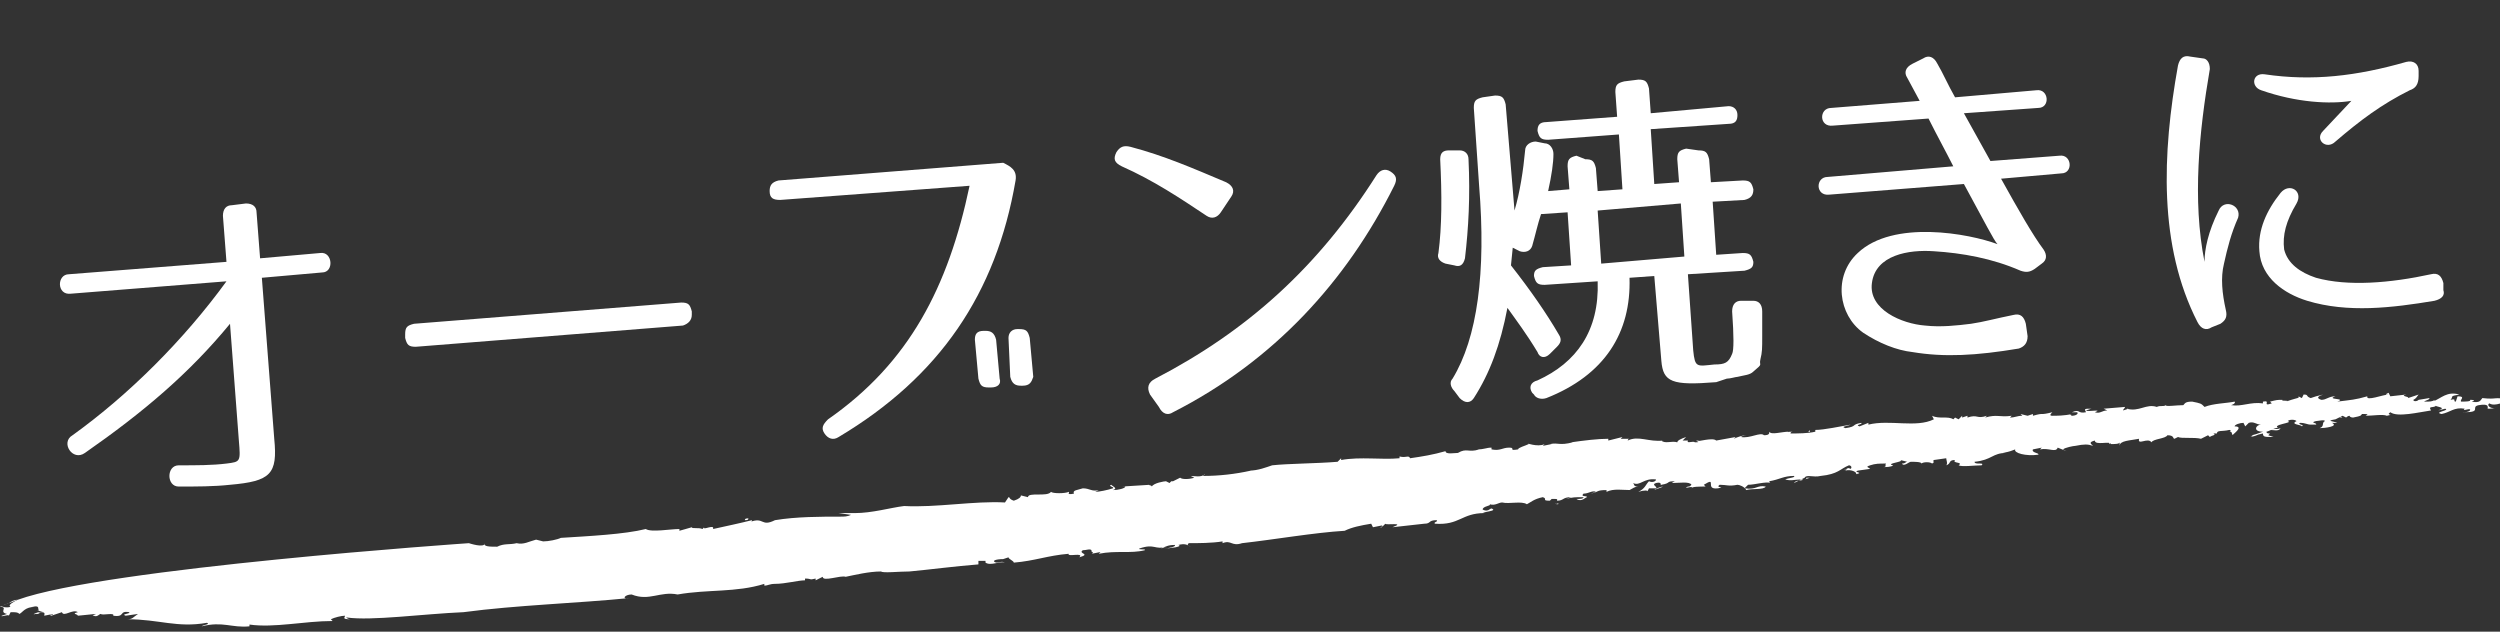 <?xml version="1.0" encoding="utf-8"?>
<!-- Generator: Adobe Illustrator 22.1.0, SVG Export Plug-In . SVG Version: 6.00 Build 0)  -->
<svg version="1.1" id="レイヤー_1" xmlns="http://www.w3.org/2000/svg" xmlns:xlink="http://www.w3.org/1999/xlink" x="0px"
	 y="0px" viewBox="0 0 141.3 35.7" style="enable-background:new 0 0 141.3 35.7;" xml:space="preserve">
<rect x="0" y="0" width="141.3" height="35.7" fill="#333333" stroke="none"/>
<style type="text/css">
	.st0{enable-background:new    ;}
	.st1{fill:#FFFFFF;}
	.st2{display:none;}
	.st3{display:inline;}
</style>
<g class="st0">
	<path class="st1" d="M13,27.4c-0.9,0.1-1.9,0.1-2.9,0.1c-0.7,0-0.7-1.2,0-1.2c1,0,1.9,0,2.7-0.1c0.8-0.1,0.8-0.1,0.7-1.3L13,18.3
		c-2.3,2.8-4.9,5-8.2,7.3c-0.7,0.5-1.4-0.6-0.7-1c3.2-2.3,6.3-5.4,8.7-8.7l-8.8,0.7c-0.8,0.1-0.8-1.1-0.1-1.1l8.9-0.7l-0.2-2.6
		c0-0.4,0.2-0.6,0.5-0.6l0.8-0.1c0.4,0,0.6,0.2,0.6,0.5l0.2,2.6l3.4-0.3c0.7-0.1,0.8,1.1,0.1,1.1l-3.4,0.3l0.7,9.1
		C15.7,26.8,15.3,27.2,13,27.4z"/>
	<path class="st1" d="M38.6,18.4l-15.1,1.2c-0.4,0-0.5-0.1-0.6-0.5l0-0.2c0-0.4,0.1-0.5,0.5-0.6l15.1-1.2c0.4,0,0.5,0.1,0.6,0.5
		l0,0.2C39.1,18.1,38.9,18.3,38.6,18.4z"/>
	<path class="st1" d="M57.4,10.2c-1.1,6.4-4.3,11.1-10,14.5c-0.3,0.2-0.6,0.1-0.8-0.2c-0.2-0.3-0.1-0.5,0.2-0.8
		c4.6-3.2,6.8-7.5,8-13.2l-10.7,0.8c-0.4,0-0.6-0.1-0.6-0.5c0-0.3,0.1-0.5,0.5-0.6l12.7-1C57.1,9.4,57.5,9.6,57.4,10.2z M56,21.9
		l-0.1,0c-0.4,0-0.5-0.1-0.6-0.5l-0.2-2.2c0-0.3,0.1-0.5,0.5-0.5l0.1,0c0.3,0,0.5,0.1,0.6,0.5l0.2,2.2C56.6,21.7,56.4,21.9,56,21.9z
		 M57.8,21.8l-0.1,0c-0.3,0-0.5-0.1-0.6-0.5L57,19.1c0-0.3,0.2-0.5,0.5-0.5l0.1,0c0.4,0,0.5,0.1,0.6,0.5l0.2,2.2
		C58.3,21.6,58.2,21.8,57.8,21.8z"/>
	<path class="st1" d="M68.2,12.2c-1.5-1-3-2-4.8-2.8c-0.4-0.2-0.5-0.4-0.3-0.8l0,0c0.2-0.3,0.4-0.4,0.8-0.3c1.9,0.5,3.5,1.2,5.4,2
		c0.4,0.2,0.5,0.5,0.3,0.8L69,12C68.8,12.3,68.5,12.4,68.2,12.2z M65.3,21.4c5.2-2.7,9.2-6.3,12.5-11.5c0.2-0.3,0.5-0.4,0.8-0.2
		c0.3,0.2,0.4,0.4,0.2,0.8c-2.7,5.4-6.8,9.9-12.5,12.8c-0.3,0.2-0.6,0.1-0.8-0.3L65,22.3C64.8,21.9,64.9,21.6,65.3,21.4z"/>
	<path class="st1" d="M83,9c0.1,2.1,0,3.9-0.2,5.6c-0.1,0.4-0.3,0.5-0.6,0.4l-0.5-0.1c-0.3-0.1-0.5-0.3-0.4-0.6
		c0.2-1.5,0.2-3.3,0.1-5.3c0-0.4,0.2-0.5,0.5-0.5l0.6,0C82.8,8.5,83,8.7,83,9z M98.2,6.5c0,0.3-0.1,0.5-0.5,0.5l-4.4,0.3l0.2,3.1
		l1.4-0.1l-0.1-1.3c0-0.4,0.1-0.5,0.5-0.6L96,8.5c0.4,0,0.5,0.1,0.6,0.5l0.1,1.3l1.8-0.1c0.4,0,0.5,0.1,0.6,0.5
		c0,0.3-0.1,0.5-0.5,0.6l-1.8,0.1l0.2,3l1.5-0.1c0.4,0,0.5,0.1,0.6,0.5c0,0.3-0.1,0.4-0.5,0.5l-3.2,0.2l0.3,4.3
		c0.1,1,0.2,0.9,1.2,0.8c0.6,0,0.8-0.1,1-0.6c0.1-0.2,0.1-1,0-2.4c0-0.4,0.2-0.6,0.5-0.6l0.7,0c0.3,0,0.5,0.2,0.5,0.6
		c0,0.6,0,0.9,0,1.4c0,0.7,0,0.9-0.1,1.3c-0.1,0.4,0.2,0.2-0.4,0.7c-0.2,0.2-0.5,0.2-0.9,0.3c-0.1,0-0.4,0.1-0.6,0.1L97,21.6
		c-2.5,0.2-3,0-3.1-1.2l-0.4-4.8l-1.4,0.1c0.1,3.1-1.4,5.5-4.7,6.8c-0.3,0.1-0.6,0-0.7-0.2l-0.1-0.1c-0.2-0.3-0.1-0.6,0.3-0.7
		c2.2-1,3.5-2.8,3.4-5.6l-3,0.2c-0.4,0-0.5-0.1-0.6-0.5c0-0.3,0.1-0.4,0.5-0.5l1.6-0.1l-0.2-3l-1.5,0.1c-0.2,0.6-0.3,1.1-0.5,1.8
		c-0.1,0.3-0.4,0.4-0.7,0.3L85.5,14l-0.1,1c1.1,1.4,2,2.7,2.7,3.9c0.2,0.3,0.1,0.5-0.1,0.7L87.6,20c-0.3,0.3-0.6,0.2-0.7-0.1
		c-0.6-1-1.2-1.8-1.7-2.5c-0.4,2.1-1,3.7-1.9,5.1c-0.2,0.3-0.5,0.3-0.8,0l-0.3-0.4c-0.2-0.2-0.3-0.5-0.1-0.7c1.4-2.3,1.9-6,1.5-10.9
		l-0.3-4.4c0-0.4,0.1-0.5,0.5-0.6l0.7-0.1c0.4,0,0.5,0.1,0.6,0.5l0.5,6c0.3-1,0.5-2.3,0.6-3.4c0-0.3,0.3-0.5,0.6-0.5l0.5,0.1
		c0.3,0,0.5,0.3,0.5,0.6c0,0.5-0.1,1.2-0.3,2.1l1.2-0.1l-0.1-1.3c0-0.4,0.1-0.5,0.5-0.6L89.6,9c0.4,0,0.5,0.1,0.6,0.5l0.1,1.3
		l1.4-0.1l-0.2-3.1l-4,0.3c-0.4,0-0.5-0.1-0.6-0.5c0-0.3,0.1-0.5,0.5-0.5l4-0.3l-0.1-1.4c0-0.4,0.1-0.5,0.5-0.6l0.8-0.1
		c0.4,0,0.5,0.1,0.6,0.5l0.1,1.4L97.7,6C98,6,98.2,6.2,98.2,6.5z M95,11.5l-4.7,0.4l0.2,3l4.7-0.4L95,11.5z"/>
	<path class="st1" d="M115.5,14.1c0.2,0.3,0.2,0.6-0.1,0.8l-0.4,0.3c-0.3,0.2-0.5,0.2-0.8,0.1c-1.6-0.7-3.3-1-4.9-1.1
		c-1.4-0.1-3.3,0.2-3.5,1.8c-0.2,1.5,1.7,2.3,3,2.4c0.9,0.1,1.8,0,2.6-0.1c0.7-0.1,1.4-0.3,2.4-0.5c0.4-0.1,0.6,0.1,0.7,0.5l0.1,0.7
		c0,0.4-0.2,0.6-0.5,0.7c-2.4,0.4-4.2,0.5-6,0.2c-0.9-0.1-1.9-0.5-2.8-1.1c-1.4-1-1.7-3.2-0.3-4.5c2-1.9,6.3-1.1,7.9-0.5
		c-0.2-0.2-0.7-1.2-1.9-3.4l-7.6,0.6c-0.8,0.1-0.8-1-0.1-1l7.1-0.6c-0.4-0.8-0.9-1.7-1.4-2.7l-5.4,0.4c-0.8,0.1-0.8-1-0.1-1l5-0.4
		l-0.7-1.3c-0.2-0.3-0.1-0.6,0.3-0.8l0.6-0.3c0.3-0.2,0.6-0.1,0.8,0.3c0.3,0.5,0.6,1.2,1,1.9l4.6-0.4c0.7-0.1,0.8,1,0.1,1l-4.2,0.3
		c0.5,0.9,1,1.8,1.5,2.7l3.9-0.3c0.7-0.1,0.8,1,0.1,1l-3.4,0.3C114.1,11.9,114.9,13.3,115.5,14.1z"/>
	<path class="st1" d="M124.9,3.9c-0.6,3.5-1,7.4-0.3,10.9c0-0.7,0.2-1.7,0.8-2.9c0.3-0.7,1.3-0.3,1.1,0.4c-0.4,0.9-0.6,1.7-0.8,2.6
		c-0.2,0.8-0.1,1.7,0.1,2.6c0.1,0.4,0,0.6-0.3,0.8l-0.5,0.2c-0.3,0.2-0.6,0.1-0.8-0.3c-2.2-4.3-2-9.5-1.1-14.5
		c0.1-0.4,0.3-0.6,0.7-0.5l0.7,0.1C124.7,3.3,124.9,3.5,124.9,3.9z M136.2,5.1c-1.6,0.8-2.8,1.7-4.2,2.9c-0.5,0.5-1.2-0.1-0.7-0.6
		l1.6-1.7c-1.2,0.2-3.1,0.1-5.1-0.6c-0.6-0.2-0.5-1,0.2-0.9c2.7,0.4,5.2,0.1,8-0.7c0.4-0.1,0.7,0.1,0.7,0.5l0,0.3
		C136.7,4.8,136.5,5,136.2,5.1z M137.6,17c-2.4,0.4-4.9,0.7-7.2,0c-1.3-0.4-2.6-1.3-2.7-2.8c-0.1-1.2,0.4-2.3,1.2-3.3
		c0.5-0.6,1.3-0.1,0.9,0.6c-0.6,1-0.8,1.8-0.7,2.6c0.2,0.8,0.9,1.3,1.8,1.6c1.8,0.5,4.2,0.3,6.5-0.2c0.4-0.1,0.6,0.1,0.7,0.5l0,0.4
		C138.2,16.7,138,16.9,137.6,17z"/>
</g>
<g class="st2">
	<g class="st3">
		<g>
			<g>
				<g>
					<path class="st1" d="M86.8,25.6L86.8,25.6L86.8,25.6z"/>
					<path class="st1" d="M79,26L79,26C79.1,25.9,79,26,79,26z"/>
					<path class="st1" d="M91.5,25.3L91.5,25.3c0.1,0,0.2,0,0.3,0H91.5z"/>
					<path class="st1" d="M62.5,27.2L62.5,27.2C62.5,27.2,62.5,27.2,62.5,27.2z"/>
					<path class="st1" d="M72.3,26.5c0,0-0.1,0-0.1,0.1L72.3,26.5z"/>
					<path class="st1" d="M94.1,26.5L94,26.4C93.9,26.4,94,26.5,94.1,26.5z"/>
					<path class="st1" d="M98.7,25.6L98.7,25.6L98.7,25.6z"/>
					<path class="st1" d="M96.8,25.4c0,0-0.1,0-0.1,0.1C96.8,25.5,96.8,25.5,96.8,25.4z"/>
					<path class="st1" d="M96.7,25.5L96.7,25.5L96.7,25.5z"/>
					<path class="st1" d="M2.5,33.7c-0.1,0-0.2,0.1-0.4,0.2L2.5,33.7z"/>
					<path class="st1" d="M47.5,28.6L47.5,28.6L47.5,28.6z"/>
					<path class="st1" d="M2.5,34.5L2.5,34.5C2.4,34.5,2.4,34.5,2.5,34.5z"/>
					<path class="st1" d="M91.6,27c-0.1,0.1-0.4,0-0.4,0.1C91.3,27.1,91.5,27.1,91.6,27z"/>
					<path class="st1" d="M44.7,32.4L44.7,32.4L44.7,32.4z"/>
					<path class="st1" d="M2.5,34.5h0.1H2.5L2.5,34.5z"/>
					<path class="st1" d="M31.9,30.1L31.9,30.1C32,30.1,32,30.1,31.9,30.1L31.9,30.1z"/>
					<path class="st1" d="M31.1,30.1c0.1,0,0.1,0,0.2,0C31.2,30,31.1,30,31.1,30.1z"/>
					<path class="st1" d="M2.2,33.8L2,33.9C2,33.9,2.1,33.9,2.2,33.8z"/>
					<path class="st1" d="M22.2,31.1C22.2,31.1,22.3,31.1,22.2,31.1C22.3,31.1,22.2,31.1,22.2,31.1z"/>
					<path class="st1" d="M72.9,26.5C72.9,26.5,73,26.5,72.9,26.5C73,26.5,73,26.5,72.9,26.5z"/>
					<path class="st1" d="M67,29.6L67,29.6L67,29.6z"/>
					<path class="st1" d="M67.3,29.4c-0.1,0-0.2,0.1-0.3,0.1C67.1,29.6,67.2,29.5,67.3,29.4z"/>
					<path class="st1" d="M66.3,29.6L66.3,29.6L66.3,29.6z"/>
					<path class="st1" d="M72.9,29.1L72.9,29.1L72.9,29.1z"/>
					<path class="st1" d="M71.6,29.3C71.6,29.2,71.6,29.2,71.6,29.3C71.6,29.2,71.6,29.3,71.6,29.3z"/>
					<path class="st1" d="M63.1,30.2L63.1,30.2L63.1,30.2z"/>
					<path class="st1" d="M50.8,32.1c1.2-0.2,2.8-0.5,4.1-0.6c0.2-0.2,0.6-0.3,1-0.3l0.1,0.3l0.3-0.1c0.1,0.1-0.2,0.1,0,0.1l0.1-0.2
						c0,0.1,0.8,0,0.3,0.2l1.3-0.1c0.3,0,0.1-0.2,0.5-0.2c0.1,0.1-0.1,0.1-0.1,0.2c0.9,0.1,1-0.6,1.9-0.6h-0.1
						c0.1-0.1,0.4-0.1,0.4-0.1c-0.1-0.2-0.1,0.2-0.4,0c0-0.2,0.3-0.1,0.3-0.3c0.2,0.1,0.3-0.1,0.5-0.1c0.3,0.1,0.7,0,1,0.1
						c0.1-0.1,0.3-0.3,0.6-0.4c0.2,0.1,0,0.2,0.3,0.2v-0.1c0.3,0,0.2,0,0.2,0.1c0.3,0,0.2-0.2,0.6-0.1l-0.2,0.1
						c0.2-0.1,0.4-0.1,0.7-0.1c0,0.1-0.1,0.1-0.2,0.1c0.2,0.2,0.3-0.1,0.4-0.1c0-0.1-0.3-0.1-0.2-0.2c0.2,0,0.4-0.2,0.5-0.1
						l-0.2,0.1c0.4-0.1,0.2-0.2,0.6-0.2c0,0,0,0,0,0.1c0.2-0.2,0.6-0.1,1-0.1H66c0.2-0.1,0.2-0.2,0.3-0.2c-0.2,0-0.2-0.1-0.2-0.2
						c0.3,0.2,0.4-0.3,0.9-0.2c0,0.1-0.1,0.2-0.2,0.1c-0.1,0.2-0.1,0.4-0.4,0.5c0.2-0.1,0.4-0.1,0.4,0v-0.2c0.1,0,0.2,0,0.3,0
						c0-0.1-0.2-0.2,0-0.3c0.3-0.1,0.2,0.2,0.2,0.1c0.4-0.1,0.1-0.2,0.5-0.2c0,0-0.1,0.1-0.1,0c0.3,0.1,0.7-0.1,0.8,0.1
						c0,0.1,0,0.1-0.1,0.1l0,0c-0.3,0.2,0.2-0.1,0.2,0.2c0-0.1,0.4-0.1,0.5-0.1L69,29.3c0.5-0.5,0,0.3,0.6,0.2
						c0.4-0.1-0.1,0,0.1-0.2c0.2,0,0.4,0.1,0.7,0c0.1,0,0.3,0.1,0.4,0.3c0.2-0.1,0.7,0,0.8-0.2c-0.4-0.1-0.4,0.2-0.8,0l0.1-0.2
						c0.3,0,0.7-0.1,0.9-0.1c0,0-0.1-0.1,0-0.1c0.4-0.1,0.5-0.3,1-0.3c0.1,0.1-0.2,0.1-0.4,0.2c0.3,0.1,0.3,0,0.7,0
						c0,0.1-0.3,0-0.3,0.1l0.5-0.1l0,0c0-0.2,0.4,0,0.6-0.1c0.7-0.1,0.7-0.4,1.1-0.6c0.1,0,0.1,0.1,0.1,0.2c-0.2-0.1-0.1,0-0.2,0.1
						c0.2,0,0.5,0.2,0.4,0.3c0.4-0.1-0.1-0.1,0.1-0.2h0.5c-0.1-0.1-0.2-0.1,0-0.2s0.3,0,0.6-0.1c0,0.1,0.1,0.2-0.1,0.2
						c0.1,0,0.4,0,0.4-0.1c-0.3-0.1,0.5-0.1,0.2-0.3l0.3,0.1c-0.1,0-0.1,0.1-0.2,0.1c0.1,0.2,0.2-0.1,0.4-0.1c0.1,0,0.4,0,0.4,0.1
						c0.1-0.1,0.3,0,0.4,0s0-0.1,0-0.2h0.5c0,0.1,0.1,0.3,0,0.4c0.2-0.1,0-0.3,0.3-0.3c-0.1,0.2,0.4,0.1,0.2,0.3
						c0.2,0.1,0.6,0.1,0.9,0c0.1-0.2-0.3-0.1-0.3-0.2c0.7-0.1,0.7-0.5,1.2-0.5H81c0.3-0.1,0.3-0.1,0.5-0.2c-0.1,0.2,0.4,0.4,0.9,0.4
						c0-0.1-0.3-0.1-0.2-0.3l0.4-0.1c0,0,0,0-0.1,0.1c0.3-0.1,0.6,0.2,0.7,0l0.3,0.2l-0.1-0.1c0-0.1,0.4-0.2,0.5-0.2
						c0.4-0.1,0.5-0.1,0.7,0c-0.1-0.1-0.2-0.2,0-0.3c0,0.3,0.6,0,0.6,0.2c0.1,0,0.3,0.1,0.3-0.1v0.2c0-0.3,0.4-0.3,0.7-0.4
						c0,0.3,0.4-0.1,0.5,0.2c0-0.2,0.6-0.1,0.6-0.4c0.2,0,0.2,0.2,0.3,0.2l0.1-0.1c0.1,0.1,0.6,0.1,0.9,0.1l0.2-0.2l0.1,0.1
						c0-0.1,0.2-0.1,0.1-0.2h0.1c0-0.2,0.2-0.1,0.5-0.2c0.1,0,0.1,0.1,0,0.1c0.1,0,0.1,0.1,0.2,0.2c-0.1,0,0.5-0.5,0.1-0.5
						c0-0.1,0.2-0.2,0.3-0.2l0.1,0.2l0.1-0.2c0.2-0.1,0.3,0.1,0.5,0.1c-0.2,0-0.4,0.4,0.1,0.4c-0.2,0.1-0.3,0.2-0.5,0.2
						c0.1,0,0.1,0,0,0.1c0.4-0.1,0.1-0.1,0.5-0.2c0,0.2,0.1,0.2,0.4,0.3l-0.2-0.1c0,0,0,0,0-0.1c-0.1,0-0.1,0-0.1-0.1
						c0.1,0,0.4-0.3,0.5-0.2c-0.4-0.2,0.6-0.3,0.4-0.4c0-0.1,0.3-0.1,0.3,0c-0.3,0.2,0.2,0.2,0.2,0.3c0.1-0.1-0.2-0.1-0.1-0.2
						c0.2,0,0.3,0.1,0.4,0.1h-0.1l0.3,0.1c0-0.1-0.3-0.1,0-0.2c0.1,0,0.3,0,0.3,0c-0.1,0.1,0,0.3-0.2,0.3c0.2,0,0.7-0.1,0.5-0.3h0.2
						c-0.1-0.1-0.5-0.2-0.1-0.2l0,0L94,26l0.1,0.1c0,0,0-0.1,0.1-0.1c0,0.1,0.1,0.1,0.1,0.1c0.3,0,0.3-0.1,0.3-0.2
						c0.2,0,0.2,0,0.2,0.1c0.2,0,0.7-0.1,0.8,0c0.3-0.1-0.1,0,0.1-0.2c0.3,0.3,1.1,0,1.6-0.1c-0.2-0.3,0.1,0,0.2-0.3
						c-0.1,0.1,0.5,0.2,0.1,0.3l0.3-0.1c0.2,0.1-0.5,0.2-0.1,0.3c0.3,0,0.5-0.4,0.9-0.3c-0.1,0.2,0.3-0.1,0.2,0.1
						c-0.1,0.1-0.2,0.1-0.3,0.1h0.1c0.7,0,0.2-0.2,0.5-0.4c0.4-0.1,0.4,0.1,0.4,0.2c0.1,0,0.3,0,0.4-0.1c-0.2,0.1-0.5-0.1-0.4-0.2
						c0.2,0.2,0.6,0,0.7-0.1c-0.6-0.2-0.4,0-1-0.2c-0.1,0.1,0,0.3-0.4,0.2c0.2-0.1,0-0.1-0.1-0.1c0.1,0.1-0.2,0.1-0.3,0.1
						c-0.1-0.1,0.2-0.3-0.2-0.3v0.3c-0.1,0,0-0.2-0.2-0.1c0.1-0.2-0.1-0.2,0.3-0.3c-0.5-0.2-0.7,0.2-1.1,0.3c0,0,0-0.1,0.1-0.1
						c-0.1,0.1-0.2,0.1-0.3,0.1c-0.2,0,0.2-0.1,0.1-0.2h-0.4l0,0c-0.1,0-0.2,0.1-0.2,0c0.1-0.1,0.1-0.2,0.2-0.3l-0.4,0.2
						c0-0.1-0.4-0.1-0.1-0.2l-0.7,0.8l-0.1-0.2c-0.1,0-0.1,0.1,0,0.1c-0.2,0-0.9,0.4-0.8,0c-0.5,0.2-0.6,0.2-1.2,0.3
						c0.4-0.2-0.5-0.2-0.1-0.3c-0.3-0.1-0.3,0.2-0.5,0.2c-0.2-0.1-0.1-0.2,0.1-0.3l-0.2,0.1l0,0l-0.2,0.1c-0.2-0.1-0.1-0.2-0.3-0.2
						v0.2l-0.2-0.1c0.1,0.1-0.1,0.1-0.2,0.1l0,0l-0.3,0.1c0.2-0.1-0.2,0-0.1-0.1c-0.2,0-0.2,0-0.5,0.1l0.1,0.1
						c-0.4,0.1,0-0.2-0.4-0.1v0.1c-0.5-0.2-0.8,0.2-1.2,0.1c0.2-0.1,0.1-0.2,0.1-0.2c-0.3,0.1-0.8,0.1-1.2,0.3
						c-0.1-0.2-0.2-0.2-0.5-0.3c-0.2,0-0.3,0.1-0.4,0.2c-0.2,0-0.7,0.1-0.7,0c0,0.1-0.2,0-0.3,0.1v-0.1v0.1c-0.5-0.2-0.7,0.2-1.2,0
						h0.1l-0.2,0.1c0-0.1,0-0.1,0-0.2l-0.8,0.1l0.2,0.1c-0.2,0-0.3,0.2-0.5,0.1c0.3-0.2-0.3,0-0.3-0.1l0.2-0.1c-0.2,0-0.2,0-0.2,0.2
						c-0.3,0.1-0.2-0.2-0.5-0.1h0.2c0.1,0.1-0.1,0.2-0.2,0.2c0,0-0.1-0.1,0-0.1c-0.2,0.1-0.6,0-0.7,0.1c-0.1,0-0.1-0.1,0-0.2
						c-0.5,0.2-0.2,0-0.8,0.2V26l-0.4,0.1L81.1,26l0.1,0.1c-0.2,0-0.3,0.1-0.5,0.1l0.1-0.1c-0.5,0.1-0.6-0.1-1.1,0.1
						c0,0,0-0.1,0.1-0.1c-0.4,0.2-0.4-0.2-0.8,0.1v-0.1h-0.2V26l-0.1,0.1L78.6,26l-0.1,0.1c-0.2-0.3-0.5,0-0.8-0.2l0.1,0.2
						c-0.7,0.5-1.7,0-2.6,0.2v-0.1l-0.4,0.2c-0.2-0.1,0.1-0.1,0-0.2c-0.4,0.1-0.1,0.2-0.6,0.3c-0.2-0.1,0.1-0.1,0.2-0.2
						c-0.4,0.1-1.1,0.3-1.4,0.2c0,0,0,0,0,0.1c-0.3,0.1-0.7,0.1-1,0.1c0-0.1,0.1-0.1,0.2-0.1c-0.1,0-0.3,0-0.4,0l0.1-0.1
						c-0.2,0-0.7,0.2-0.8,0c0,0.1,0,0.2-0.2,0.2c-0.1-0.2-0.6,0.1-0.9,0.1c0-0.1,0.3-0.1,0.2-0.1c-0.2,0-0.3,0.1-0.5,0.2v-0.1
						L68.9,27c-0.1-0.2-0.7,0.1-0.7-0.1c-0.3,0,0.2,0.1-0.1,0.1c-0.1-0.1-0.3,0.1-0.3-0.1l0,0h-0.2l0.1-0.2
						c-0.2,0.1-0.4,0.2-0.4,0.3c-0.2-0.1-0.5,0-0.6-0.1h0.1c-0.6,0.1-1-0.3-1.4,0v-0.1H65l0.1-0.1l-0.6,0.2v-0.1
						c-0.4,0-1,0.1-1.5,0.2h0.1c-0.5,0.2-0.5,0-0.9,0.1l0,0h-0.4l0.1-0.1c-0.2,0.2-0.8-0.1-0.6,0c-0.1,0.1-0.4,0.2-0.4,0.3
						c-0.4,0-0.1-0.1-0.4-0.1c-0.3,0-0.3,0.1-0.7,0.1v-0.1c-0.2,0-0.3,0.1-0.5,0.1h0.1c-0.4,0.2-0.5-0.2-0.8,0.2
						c-0.2,0-0.5,0-0.5-0.1c-0.5,0.1-0.9,0.2-1.4,0.3c-0.1-0.2-0.1,0-0.4-0.1v0.1c-0.7,0.1-1.5-0.1-2.3,0v-0.1l-0.1,0.2
						c-0.8,0-1.9,0.1-2.6,0.1c-0.2,0.1-0.5,0.3-0.9,0.3l0,0c-0.6,0.1-1.2,0.3-1.9,0.2c0-0.1,0-0.1,0-0.1c-0.1,0.2-0.4,0-0.5,0.1
						l0.2,0.1c-0.2,0.1-0.5,0.1-0.6,0l0,0.2h-0.1v0.1l-0.2-0.2c-0.1,0-0.5,0.1-0.6,0.3c0-0.1-0.3-0.1-0.1-0.1l-1.1,0.1h0.2
						c0,0.1-0.3,0.2-0.5,0.2c0.2-0.1,0-0.2-0.1-0.3c-0.1,0.1,0.1,0.1,0.1,0.2c-0.2,0-0.6,0.1-0.7,0.1l0.1-0.1
						c-0.2,0.1-0.4-0.1-0.6-0.1c-0.2,0.1-0.4,0-0.3,0.3c-0.3,0.1-0.1-0.1-0.2-0.1c-0.1,0.1-0.6,0.1-0.7,0c-0.1,0.3-0.9,0-0.9,0.2
						l-0.3-0.2c0,0.1,0,0.2-0.2,0.3c-0.2-0.1-0.2-0.2-0.2-0.3l-0.1,0.3c-1.2-0.2-2.7,0.2-4,0.1c-0.6,0.1-1.3,0.3-1.9,0.3h0.1h-0.7
						l0.5,0.1c-0.1,0-0.2,0.1-0.4,0.1c-0.7,0-1.7-0.1-2.6,0.1c-0.5,0.4-0.4-0.2-0.9,0l0.1-0.1c-0.6,0.2-0.9,0.2-1.5,0.5
						c0-0.3-0.4,0-0.4-0.1v0.1c-0.1-0.1-0.5-0.1-0.4-0.2l-0.4,0.3v-0.1c-0.4,0-1.1,0.2-1.3,0c-0.8,0.3-2.2,0.4-3.3,0.4
						c-0.1,0.1-0.5,0.2-0.7,0.2L23,31c-0.2,0.1-0.5,0.3-0.7,0.2l0,0c-0.3,0.1-0.5,0-0.7,0.2c-0.3,0-0.6,0-0.5-0.2c0,0.3-0.6,0-0.6,0
						s-14.6,0.7-18,2.5c-0.1,0.1-0.4,0.2-0.3,0.4c-0.2,0.1-0.4-0.1-0.4,0c0.4,0-0.1,0.3,0.3,0.5l-0.2,0.1c0,0.1,0.3-0.1,0.2,0v-0.2
						c0.2,0,0.3,0.1,0.3,0.1c0.2-0.1,0.2-0.4,0.6-0.3H2.9c0.3,0,0.2,0.1,0.3,0.2H3.1l0.3,0.1c-0.2-0.1-0.5,0.2-0.4,0.1
						c0.4,0-0.1,0,0.2-0.1c0.2,0,0.1,0.1,0.1,0.2h0.3c0,0.1-0.2,0-0.1,0.1l0.4-0.2C4,35,4.3,34.5,4.5,34.8c-0.3,0.1,0,0.1,0,0.2
						l0.7-0.1C5.3,34.9,5,35,5.1,35c0.1,0.1,0.2-0.1,0.3-0.1C5.5,35,5.9,34.8,5.9,35c0.5,0.1,0.2-0.2,0.6-0.2
						c0.1,0.1-0.4,0.1-0.1,0.2l0.5-0.1c0,0.1-0.1,0.2-0.2,0.2c1.3,0,2,0.5,3.1,0.3c0.2,0.1-0.1,0.1-0.2,0.2c0.8-0.3,1.2,0.2,1.9,0.1
						v-0.1c1,0.2,2.2-0.1,3.3-0.1l-0.1-0.1c0.1-0.1,0.4-0.2,0.6-0.2c0,0.1-0.1,0.2,0.2,0.2c-0.1,0-0.2-0.1-0.2-0.1
						c1,0.2,3-0.1,4.6-0.1c2.1-0.3,4.4-0.3,6.5-0.6c-0.3,0-0.2-0.2,0-0.2c0.7,0.4,1.1-0.2,1.8,0.1c1.2-0.3,2.3,0,3.4-0.4v0.1
						c0.2,0,0.2-0.1,0.4-0.1l0,0c0.4,0,0.9-0.2,1.2-0.1v-0.1c0.2,0,0.1,0.1,0.4,0V34l0.3-0.2c0,0.3,0.7-0.1,0.9,0
						c0.3-0.1,0.9-0.2,1.4-0.2c0.1,0.1,0.7,0.1,1.1,0.1c0.7-0.1,1.8-0.3,2.7-0.3v-0.2h0.2v0.1c0.2,0.2,0.6-0.1,0.8,0
						c-0.1-0.1-0.2,0-0.3,0c-0.2-0.1,0-0.2,0.2-0.2l0,0l0.2-0.1c0,0.1,0.2,0.2,0.2,0.3c0.8-0.1,1.3-0.4,2.2-0.4
						c-0.1,0.2,0.6-0.1,0.5,0.2c0.5-0.1-0.1-0.2,0.1-0.4c0.1,0,0.3-0.1,0.3,0c-0.1,0.1,0.1,0.1,0,0.2l0.3-0.1c0,0,0,0.1-0.1,0.1
						c0.7-0.2,1.2,0,1.8-0.2c0-0.1-0.2,0-0.2-0.1c0.6-0.2,0.6,0.1,1.1-0.1l0.3-0.2c0.2-0.1,0.2-0.2,0.6-0.1c0.1,0.1-0.2,0.1-0.4,0.2
						c0.2,0,0.7-0.1,0.6-0.2c0.2-0.1,0.4,0,0.5,0.1c0,0-0.2-0.1-0.1-0.2c0.4,0,0.9,0,1.3,0v0.1C50.4,31.9,50.4,32.2,50.8,32.1z"/>
					<path class="st1" d="M73.1,29.1h-0.2c0,0,0,0.1-0.1,0.1L73.1,29.1z"/>
					<path class="st1" d="M65.1,29.8C65,29.9,65,29.9,65.1,29.8C65,29.9,65.1,29.9,65.1,29.8z"/>
					<path class="st1" d="M63.1,30.3c0.1,0,0-0.1-0.1-0.1C63.1,30.2,63.1,30.3,63.1,30.3z"/>
					<path class="st1" d="M77.6,28.3L77.6,28.3L77.6,28.3z"/>
					<path class="st1" d="M90.2,27.1L90.2,27.1L90.2,27.1z"/>
					<path class="st1" d="M89.5,27L89.5,27C89.4,27,89.4,27,89.5,27z"/>
					<path class="st1" d="M74.6,28.6c0,0-0.1,0-0.1,0.1C74.5,28.7,74.6,28.7,74.6,28.6z"/>
					<path class="st1" d="M89.2,27H89l0,0H89.2z"/>
					<path class="st1" d="M90.4,27.1c-0.1,0-0.2,0-0.2,0C90.3,27.2,90.4,27.1,90.4,27.1z"/>
					<path class="st1" d="M82.2,27.6L82.2,27.6C82.1,27.7,82.1,27.7,82.2,27.6z"/>
					<path class="st1" d="M88.5,27.4C88.5,27.4,88.4,27.4,88.5,27.4L88.5,27.4L88.5,27.4z"/>
					<path class="st1" d="M91.2,27.1C91.2,27.1,91.1,27.1,91.2,27.1C91.1,27.1,91.2,27.1,91.2,27.1L91.2,27.1z"/>
					<path class="st1" d="M84.9,27.6c0-0.1,0.1-0.1,0.1-0.1C84.9,27.5,84.8,27.5,84.9,27.6z"/>
				</g>
			</g>
		</g>
	</g>
</g>
<g>
	<g>
		<g>
			<g>
				<g>
					<path class="st1" d="M122.1,23C122.1,23,122.1,23,122.1,23C122.1,23,122.1,23,122.1,23z"/>
					<path class="st1" d="M110.9,23.6l0.1,0C111,23.6,110.9,23.6,110.9,23.6z"/>
					<path class="st1" d="M128.8,22.6C128.8,22.6,128.8,22.6,128.8,22.6c0.1,0,0.2,0,0.5,0L128.8,22.6z"/>
					<path class="st1" d="M87.2,25.4l0.1,0C87.2,25.4,87.2,25.4,87.2,25.4z"/>
					<path class="st1" d="M101.2,24.4c0,0-0.1,0-0.2,0.1C101.2,24.4,101.2,24.4,101.2,24.4z"/>
					<path class="st1" d="M132.4,23.6l-0.2-0.1C132.2,23.6,132.3,23.6,132.4,23.6z"/>
					<path class="st1" d="M139.1,22.6C139.1,22.6,139.1,22.6,139.1,22.6C139.1,22.6,139.1,22.6,139.1,22.6z"/>
					<path class="st1" d="M136.5,22.5c-0.1,0-0.1,0-0.2,0.1C136.4,22.5,136.5,22.5,136.5,22.5z"/>
					<path class="st1" d="M136.2,22.6C136.2,22.6,136.3,22.6,136.2,22.6C136.2,22.6,136.2,22.6,136.2,22.6z"/>
					<path class="st1" d="M1,33.9c-0.2,0-0.4,0.1-0.5,0.2L1,33.9z"/>
					<path class="st1" d="M65.7,27.3L65.7,27.3C65.7,27.3,65.7,27.3,65.7,27.3z"/>
					<path class="st1" d="M0.9,34.8l-0.1,0C0.8,34.8,0.8,34.8,0.9,34.8z"/>
					<path class="st1" d="M128.9,24.2c-0.2,0.1-0.6,0-0.6,0.1C128.5,24.3,128.8,24.4,128.9,24.2z"/>
					<path class="st1" d="M61.5,31.3l-0.1,0C61.4,31.3,61.4,31.3,61.5,31.3z"/>
					<path class="st1" d="M0.9,34.8l0.2,0c0,0,0,0-0.1,0C0.9,34.8,0.9,34.8,0.9,34.8z"/>
					<path class="st1" d="M43.3,29.4C43.3,29.4,43.3,29.4,43.3,29.4C43.3,29.4,43.3,29.4,43.3,29.4L43.3,29.4z"/>
					<path class="st1" d="M42.1,29.4c0.1,0,0.2,0,0.2-0.1C42.2,29.3,42.1,29.3,42.1,29.4z"/>
					<path class="st1" d="M0.5,34.1l-0.3,0.1C0.3,34.2,0.4,34.1,0.5,34.1z"/>
					<path class="st1" d="M29.3,30.7c0,0,0.1,0,0.1,0C29.4,30.7,29.3,30.7,29.3,30.7z"/>
					<path class="st1" d="M102.2,24.4c0,0,0.1,0,0.1,0C102.3,24.3,102.3,24.3,102.2,24.4z"/>
					<polygon class="st1" points="93.5,27.7 93.5,27.7 93.5,27.7 					"/>
					<path class="st1" d="M94,27.5c-0.1,0-0.4,0.1-0.5,0.2C93.7,27.6,93.8,27.6,94,27.5z"/>
					<path class="st1" d="M92.5,27.7C92.5,27.7,92.6,27.7,92.5,27.7C92.6,27.7,92.5,27.7,92.5,27.7z"/>
					<polygon class="st1" points="102,27 102,27 102,27 					"/>
					<path class="st1" d="M100.2,27.2c0,0-0.1,0-0.1,0C100.1,27.2,100.1,27.2,100.2,27.2z"/>
					<path class="st1" d="M87.9,28.4C87.9,28.4,87.9,28.4,87.9,28.4C87.9,28.4,87.9,28.4,87.9,28.4C87.9,28.4,87.9,28.4,87.9,28.4z"
						/>
					<path class="st1" d="M70.2,30.7c1.8-0.2,4.1-0.6,5.8-0.7c0.4-0.2,0.9-0.3,1.5-0.4l0.1,0.2l0.5-0.1c0.2,0.1-0.4,0.1,0,0.1
						l0.2-0.2c0,0.1,1.2-0.1,0.4,0.2l1.8-0.2c0.4,0,0.2-0.2,0.7-0.2c0.1,0.1-0.2,0.1-0.1,0.2c1.4,0.1,1.5-0.6,2.8-0.6l-0.1,0
						c0.2-0.1,0.6-0.1,0.6-0.2c-0.2-0.2-0.2,0.2-0.6,0c0-0.2,0.5-0.2,0.4-0.3c0.3,0.1,0.5-0.1,0.7-0.1c0.4,0.1,1.1-0.1,1.4,0.1
						c0.2-0.1,0.4-0.3,0.9-0.4c0.3,0.1-0.1,0.2,0.4,0.2l0.1-0.1c0.4,0,0.3,0,0.3,0.1c0.4,0,0.3-0.2,0.8-0.2l-0.3,0.1
						c0.4-0.1,0.5-0.1,1-0.1c0,0.1-0.2,0.1-0.4,0.1c0.3,0.2,0.5-0.1,0.6-0.1c0-0.1-0.4,0-0.2-0.2c0.3,0,0.5-0.2,0.7-0.1l-0.3,0.1
						c0.5-0.1,0.3-0.2,0.9-0.2c0,0,0,0,0,0.1c0.4-0.2,0.9-0.1,1.4-0.1l-0.1,0c0.2-0.1,0.3-0.2,0.5-0.2c-0.3,0-0.2-0.1-0.3-0.2
						c0.4,0.2,0.6-0.3,1.3-0.2c0,0.1-0.2,0.2-0.4,0.1c-0.2,0.2-0.2,0.4-0.6,0.6c0.3-0.1,0.6-0.1,0.5,0l0.1-0.2c0.2,0,0.3,0,0.4,0
						c0.1-0.1-0.3-0.2,0-0.3c0.4-0.1,0.2,0.2,0.3,0.1c0.6-0.1,0.2-0.2,0.8-0.2c-0.1,0-0.2,0.1-0.2,0.1c0.4,0,1-0.1,1.1,0.1
						c-0.1,0.1-0.1,0.1-0.2,0.1l0,0c-0.4,0.2,0.4-0.1,0.2,0.1c0-0.1,0.5-0.1,0.8-0.1l-0.1-0.1c0.8-0.5,0,0.3,0.8,0.2
						c0.5-0.1-0.2,0,0.1-0.2c0.4,0,0.5,0.1,1,0c0.1,0,0.4,0.1,0.5,0.3c0.3-0.1,1,0,1.1-0.2c-0.5-0.1-0.5,0.2-1.2,0.1l0.2-0.2
						c0.4,0,1-0.2,1.3-0.1c-0.1,0-0.1-0.1-0.1-0.1c0.6-0.1,0.8-0.3,1.4-0.3c0.1,0.1-0.3,0.1-0.5,0.2c0.4,0.1,0.4,0,1,0
						c0,0.1-0.4,0-0.5,0.2L102,27c0,0,0,0,0,0c0.1-0.2,0.5,0,0.9-0.1c1-0.1,1.1-0.4,1.6-0.6c0.1,0,0.2,0.1,0.1,0.2
						c-0.2-0.1-0.2,0-0.3,0.1c0.3-0.1,0.7,0.1,0.6,0.2c0.5-0.1-0.2-0.1,0.1-0.2l0.7-0.1c-0.1-0.1-0.3-0.1,0-0.2
						c0.3-0.1,0.5-0.1,0.9-0.1c-0.1,0.1,0.1,0.2-0.2,0.2c0.2,0,0.5,0,0.6-0.1c-0.5-0.1,0.7-0.2,0.4-0.3l0.4,0.1
						c-0.1,0-0.1,0.1-0.3,0.1c0.1,0.2,0.4-0.1,0.5-0.1c0.2,0,0.6,0,0.6,0.1c0.1-0.1,0.5-0.1,0.6,0c0.2-0.1,0-0.1,0.1-0.2l0.7-0.1
						c0,0.1,0.1,0.3,0,0.4c0.3-0.1,0.1-0.3,0.5-0.3c-0.2,0.2,0.5,0.1,0.2,0.3c0.2,0.1,0.9,0,1.3,0c0.2-0.2-0.4,0-0.4-0.2
						c1-0.1,1-0.5,1.8-0.5l-0.2,0c0.5-0.1,0.4-0.1,0.7-0.2c-0.1,0.2,0.6,0.4,1.3,0.3c0.1-0.1-0.4-0.1-0.3-0.3l0.5-0.1
						c0,0,0,0-0.1,0.1c0.5-0.1,0.9,0.2,1-0.1l0.5,0.2l-0.2-0.1c0.1-0.1,0.6-0.2,0.7-0.2c0.5-0.1,0.7-0.1,1,0
						c-0.1-0.1-0.3-0.2,0.1-0.3c0,0.3,0.9,0,0.9,0.2c0.2,0,0.5,0,0.5-0.1l0,0.2c0-0.3,0.6-0.3,1.1-0.4c-0.1,0.4,0.5-0.1,0.7,0.2
						c0.1-0.2,0.8-0.2,0.9-0.4c0.4,0,0.3,0.2,0.4,0.2l0.2-0.1c0.2,0.1,0.9,0,1.3,0.1l0.4-0.2l0.1,0.1c0.1-0.1,0.4-0.1,0.2-0.2l0.2,0
						c0-0.2,0.3-0.1,0.7-0.2c0.1,0,0.1,0.1,0,0.1c0.2,0,0.1,0.1,0.2,0.2c-0.1,0,0.7-0.5,0.1-0.5c0-0.1,0.3-0.2,0.5-0.2l0.1,0.2
						l0.2-0.2c0.3-0.1,0.4,0.1,0.7,0.1c-0.3,0-0.5,0.4,0.1,0.4c-0.3,0.1-0.5,0.2-0.7,0.2c0.1,0,0.2,0,0,0.1c0.5-0.1,0.2-0.1,0.7-0.2
						c0,0.2,0.1,0.2,0.6,0.2l-0.3-0.1c0,0,0,0,0.1-0.1c-0.1,0-0.2,0-0.2-0.1c0.1,0,0.6-0.3,0.7-0.2c-0.5-0.2,0.9-0.3,0.5-0.4
						c0.1-0.1,0.4-0.1,0.5,0c-0.4,0.2,0.3,0.2,0.3,0.3c0.2-0.1-0.3-0.1-0.1-0.2c0.3,0,0.4,0.1,0.6,0.1l-0.1,0l0.4,0
						c0.1-0.1-0.4-0.1,0-0.2c0.1,0,0.5-0.1,0.5,0c-0.2,0.1,0,0.3-0.3,0.4c0.3,0,1.1-0.1,0.7-0.3l0.3,0c-0.2-0.1-0.7-0.1-0.1-0.2l0,0
						l0.4-0.2l0.2,0.1c0,0,0.1-0.1,0.2-0.1c0,0.1,0.2,0.1,0.2,0.1c0.5-0.1,0.4-0.1,0.5-0.2c0.3,0,0.4,0,0.2,0.1c0.4,0,1-0.1,1.2,0
						c0.5-0.1-0.1,0,0.2-0.2c0.4,0.3,1.6,0,2.3-0.1c-0.2-0.3,0.2-0.1,0.3-0.3c-0.2,0.1,0.7,0.1,0.1,0.3l0.4-0.1
						c0.3,0.1-0.7,0.2-0.2,0.3c0.5-0.1,0.7-0.4,1.3-0.3c-0.2,0.2,0.4-0.1,0.3,0.1c-0.1,0.1-0.3,0.1-0.4,0.1l0.1,0
						c1,0,0.3-0.3,0.8-0.4c0.6-0.1,0.5,0.1,0.5,0.2c0.1,0,0.4,0,0.6-0.1c-0.4,0.2-0.7-0.1-0.5-0.2c0.3,0.2,0.9-0.1,1.1-0.2
						c-0.9-0.2-0.6,0-1.5-0.1c-0.1,0.1-0.1,0.3-0.6,0.2c0.3-0.1,0-0.1-0.1-0.1c0.1,0.1-0.3,0.1-0.5,0.1c-0.1-0.1,0.3-0.3-0.2-0.3
						l-0.1,0.3c-0.2,0,0.1-0.2-0.3-0.1c0.2-0.2-0.1-0.2,0.5-0.3c-0.7-0.2-1,0.2-1.5,0.4c0.1,0,0.1-0.1,0.1-0.1
						c-0.1,0.1-0.3,0.1-0.5,0.1c-0.3,0,0.3-0.1,0.2-0.2l-0.6,0.1c0,0,0,0,0,0c-0.1,0.1-0.3,0.1-0.3,0c0.2-0.1,0.2-0.2,0.3-0.3
						l-0.6,0.2c0.1-0.1-0.5-0.1-0.1-0.2l-0.9,0.1l-0.1-0.2c-0.2,0.1-0.2,0.1,0,0.1c-0.3,0-1.3,0.4-1.2,0.1c-0.7,0.2-0.9,0.2-1.7,0.3
						c0.6-0.2-0.7-0.1-0.1-0.3c-0.4,0-0.5,0.2-0.8,0.2c-0.3-0.1-0.2-0.2,0.1-0.3l-0.4,0.1l0,0l-0.3,0.1c-0.3-0.1-0.1-0.2-0.4-0.2
						l-0.1,0.2l-0.2-0.1c0.1,0.1-0.1,0.1-0.4,0.2l0,0l-0.3,0.1c0.3-0.1-0.3,0-0.2-0.1c-0.3,0-0.3,0-0.7,0.1l0.1,0.1
						c-0.6,0.2,0-0.2-0.5-0.1l0,0.1c-0.7-0.1-1.2,0.2-1.8,0.1c0.3-0.1,0.2-0.2,0.2-0.2c-0.5,0.1-1.2,0.1-1.7,0.3
						c-0.2-0.2-0.2-0.2-0.7-0.3c-0.4,0-0.4,0.1-0.5,0.2c-0.4,0-1,0.1-1,0c-0.1,0.1-0.3,0-0.5,0.1l0-0.1l0,0.1
						c-0.6-0.2-1,0.3-1.7,0.1l0.1,0l-0.3,0.1c0-0.1,0.1-0.1,0.1-0.2l-1.2,0.1l0.2,0.1c-0.3,0-0.4,0.2-0.7,0.1c0.5-0.2-0.4,0-0.5-0.1
						l0.3-0.1c-0.4,0-0.4,0-0.3,0.2c-0.5,0.1-0.3-0.2-0.8,0l0.3,0c0.1,0.1-0.1,0.2-0.3,0.2c0,0-0.2-0.1,0-0.1
						c-0.4,0.1-0.9,0.1-1.1,0.1c-0.2,0-0.1-0.1,0-0.2c-0.8,0.2-0.4,0-1.1,0.2l0-0.1l-0.3,0.1l-0.4-0.1l0.1,0.1
						c-0.3,0-0.4,0.1-0.7,0.1l0.1-0.1c-0.7,0.1-0.8-0.1-1.5,0.1c0,0,0.1-0.1,0.1-0.1c-0.6,0.2-0.5-0.1-1.1,0.1c0,0,0-0.1,0-0.1
						l-0.3,0.1l0-0.1l-0.2,0.2l-0.2-0.1l-0.1,0.1c-0.3-0.2-0.8,0-1.2-0.2l0.1,0.2c-1,0.5-2.5,0-3.7,0.3l0-0.1l-0.5,0.2
						c-0.3-0.1,0.2-0.1,0.1-0.2c-0.6,0.1-0.2,0.2-0.9,0.3c-0.3-0.1,0.1-0.1,0.3-0.2c-0.6,0.1-1.5,0.3-2,0.3c0,0,0,0,0,0.1
						c-0.4,0.1-1,0.1-1.4,0.1c0-0.1,0.1-0.1,0.2-0.1c-0.2,0-0.4,0-0.5,0.1l0.2-0.1c-0.4,0-1,0.2-1.1,0c0,0.1,0,0.2-0.3,0.2
						c-0.2-0.2-0.8,0.2-1.3,0.1c0.1-0.1,0.4-0.1,0.3-0.1c-0.2,0-0.5,0.1-0.7,0.2l0.1-0.1l-1.1,0.2c-0.2-0.2-1.1,0.1-1,0
						c-0.4,0,0.3,0.1-0.2,0.1c-0.1-0.1-0.5,0.1-0.4-0.1l0.1,0l-0.4,0l0.2-0.2c-0.3,0.1-0.5,0.2-0.5,0.3c-0.3-0.1-0.7,0.1-0.9-0.1
						l0.1,0c-0.8,0.1-1.4-0.3-2,0c0,0,0-0.1,0.1-0.1l-0.5,0l0.1-0.1l-0.8,0.2l0-0.1c-0.6,0-1.4,0.1-2.1,0.2l0.1,0
						c-0.8,0.2-0.8,0-1.3,0.1c0,0,0,0,0.1,0l-0.5,0.1l0.1-0.1c-0.4,0.2-1.1-0.1-0.9,0c-0.2,0.1-0.6,0.2-0.6,0.3
						c-0.6,0.1-0.1-0.1-0.5-0.1c-0.4,0-0.5,0.2-1,0.1l0-0.1c-0.3,0-0.4,0.1-0.8,0.1l0.1,0c-0.6,0.2-0.7-0.1-1.2,0.2
						c-0.2,0-0.7,0.1-0.7-0.1c-0.7,0.2-1.3,0.3-2,0.4c-0.1-0.2-0.2,0-0.6-0.1l0,0.1c-1,0.1-2.2-0.1-3.3,0.1l0-0.1l-0.2,0.2
						c-1.2,0.1-2.8,0.1-3.7,0.2c-0.3,0.1-0.8,0.3-1.3,0.3l0.1,0c-0.9,0.2-1.8,0.3-2.7,0.3c0.1-0.1,0-0.1,0.1-0.1
						c-0.2,0.2-0.6,0.1-0.8,0.1l0.2,0.1c-0.3,0.1-0.7,0.1-0.8,0l-0.4,0.2c0,0-0.1,0-0.1,0l-0.1,0.1l-0.2-0.1c-0.1,0-0.7,0.1-0.8,0.3
						c0-0.1-0.4-0.1-0.1-0.1l-1.6,0.1l0.2,0c0,0.1-0.4,0.2-0.7,0.2c0.3-0.1,0-0.2-0.1-0.3c-0.2,0.1,0.2,0.1,0.1,0.2
						c-0.3,0.1-0.8,0.2-1,0.2l0.2-0.1c-0.4,0.1-0.5-0.1-0.9-0.1c-0.3,0.1-0.6,0.1-0.5,0.3c-0.5,0.1-0.2-0.1-0.3-0.1
						c-0.2,0.1-0.9,0.1-1,0c-0.2,0.3-1.3,0-1.3,0.3l-0.4-0.1c0,0.1-0.1,0.2-0.4,0.3c-0.3-0.1-0.2-0.2-0.3-0.2l-0.2,0.3
						c-1.7-0.1-3.9,0.3-5.7,0.2c-0.8,0.1-1.8,0.4-2.8,0.4l0.1,0l-1,0l0.7,0.1c-0.2,0.1-0.4,0.1-0.6,0.1c-1.1,0-2.5,0-3.7,0.2
						c-0.8,0.4-0.6-0.2-1.4,0.1c0.1,0,0.1-0.1,0.1-0.1c-0.8,0.2-1.3,0.3-2.2,0.5c0.1-0.3-0.6,0.1-0.5-0.1l-0.1,0.1
						c-0.2-0.1-0.6,0-0.6-0.1L38.4,30l0-0.1c-0.5,0-1.6,0.2-1.9,0c-1.2,0.3-3.2,0.4-4.8,0.5c-0.2,0.1-0.7,0.2-1,0.2l-0.4-0.1
						c-0.4,0.1-0.7,0.3-1.1,0.2c0,0,0,0,0,0c-0.4,0.1-0.7,0-1.1,0.2c-0.4,0-0.8,0-0.7-0.2c0,0.3-0.9,0-0.9,0S6,32.1,1,33.9
						c-0.2,0.1-0.6,0.3-0.4,0.4c-0.4,0.1-0.5-0.1-0.6,0c0.5,0-0.1,0.3,0.4,0.4l-0.3,0.1c-0.1,0.1,0.4-0.1,0.4,0l0.1-0.2
						c0.3,0,0.4,0,0.5,0.1c0.2-0.1,0.3-0.4,0.9-0.4l-0.2,0c0.5-0.1,0.3,0.1,0.4,0.2l-0.1,0l0.4,0.1c-0.3-0.1-0.8,0.2-0.5,0.1
						c0.6,0-0.1,0,0.3-0.1c0.3,0,0.2,0.1,0.2,0.2l0.5-0.1c0,0.1-0.3,0-0.1,0.1l0.6-0.2c0.1,0.3,0.6-0.2,0.9,0c-0.4,0.1,0,0.1,0,0.2
						l1-0.1c0.1,0-0.3,0.1-0.1,0.1c0.2,0.1,0.3-0.1,0.4-0.1c0.1,0.1,0.8-0.1,0.7,0.1c0.7,0.1,0.3-0.3,0.9-0.2
						c0.1,0.1-0.5,0.1-0.2,0.2l0.7-0.1C7.5,34.9,7.5,35,7.2,35c1.8,0,2.8,0.5,4.5,0.2c0.2,0.1-0.2,0.1-0.3,0.2
						c1.2-0.3,1.7,0.1,2.7,0l0-0.1c1.4,0.2,3.1-0.2,4.7-0.2L18.7,35c0.2-0.1,0.6-0.2,0.8-0.2c0,0.1-0.2,0.2,0.3,0.2
						c-0.1,0-0.3-0.1-0.2-0.1c1.4,0.2,4.3-0.2,6.6-0.3c3-0.4,6.4-0.5,9.4-0.8c-0.5,0.1-0.3-0.2,0.1-0.2c1,0.4,1.6-0.2,2.6,0
						c1.7-0.3,3.3-0.1,4.9-0.6l0,0.1c0.2,0,0.3-0.1,0.6-0.1l0,0c0.6,0,1.3-0.2,1.7-0.2l0-0.1c0.4,0,0.2,0.1,0.6,0l0,0.1l0.4-0.2
						c0,0.3,1-0.1,1.3,0c0.5-0.1,1.3-0.3,2-0.3c0.1,0.1,1,0,1.6,0c1.1-0.1,2.6-0.3,3.9-0.4l0-0.2l0.4,0c0,0,0,0.1,0,0.1
						c0.3,0.2,0.8-0.1,1.1,0c-0.2-0.1-0.3,0-0.5,0c-0.3-0.1,0-0.2,0.4-0.2l0,0l0.3-0.1c0,0.1,0.3,0.2,0.3,0.3
						c1.2-0.1,1.9-0.4,3.1-0.5c-0.1,0.2,0.9-0.1,0.6,0.2c0.7-0.2-0.1-0.2,0.2-0.4c0.2,0,0.4-0.1,0.5,0c-0.1,0.1,0.2,0.1,0,0.2
						l0.5-0.1c0,0-0.1,0.1-0.1,0.1c1-0.2,1.8,0,2.6-0.2c0.1-0.1-0.4,0-0.3-0.1c0.9-0.3,0.8,0.1,1.6-0.1L65.6,31
						c0.3-0.1,0.4-0.2,0.8-0.2c0.1,0.1-0.4,0.2-0.6,0.2c0.3,0,1.1-0.1,0.8-0.2c0.4-0.1,0.5,0,0.7,0.1c0,0-0.3-0.1-0.1-0.2
						c0.5,0,1.3,0,1.9-0.1c0,0,0,0.1,0,0.1C69.6,30.5,69.6,30.9,70.2,30.7z"/>
					<path class="st1" d="M102.3,27l-0.2,0c0,0,0,0.1-0.1,0.1L102.3,27z"/>
					<path class="st1" d="M90.7,28C90.7,28,90.7,28,90.7,28C90.7,28,90.7,28,90.7,28z"/>
					<path class="st1" d="M88,28.5C88.2,28.5,88,28.4,88,28.5C87.9,28.4,87.9,28.5,88,28.5z"/>
					<path class="st1" d="M108.8,26C108.7,26,108.7,26,108.8,26C108.8,26,108.8,26,108.8,26z"/>
					<path class="st1" d="M126.9,24.4C126.8,24.4,126.8,24.4,126.9,24.4C126.8,24.4,126.8,24.4,126.9,24.4z"/>
					<path class="st1" d="M125.8,24.3c0,0-0.1,0-0.2,0C125.7,24.3,125.8,24.3,125.8,24.3z"/>
					<path class="st1" d="M104.4,26.5c-0.1,0-0.1,0-0.2,0.1C104.3,26.5,104.4,26.5,104.4,26.5z"/>
					<path class="st1" d="M125.4,24.4l-0.3,0c0,0,0,0,0,0L125.4,24.4z"/>
					<path class="st1" d="M127.2,24.4c-0.1,0-0.2,0-0.3,0C127,24.4,127.1,24.4,127.2,24.4z"/>
					<path class="st1" d="M115.4,25.2C115.4,25.2,115.4,25.2,115.4,25.2C115.2,25.3,115.3,25.2,115.4,25.2z"/>
					<path class="st1" d="M124.4,24.7C124.3,24.7,124.3,24.7,124.4,24.7l-0.1,0L124.4,24.7z"/>
					<path class="st1" d="M128.3,24.4c0,0-0.1,0-0.1,0C128.2,24.4,128.2,24.4,128.3,24.4C128.3,24.4,128.3,24.4,128.3,24.4z"/>
					<path class="st1" d="M119.2,25.1c0.1-0.1,0.1-0.1,0.1-0.1C119.2,24.9,119.2,25,119.2,25.1z"/>
				</g>
			</g>
		</g>
	</g>
</g>
</svg>
